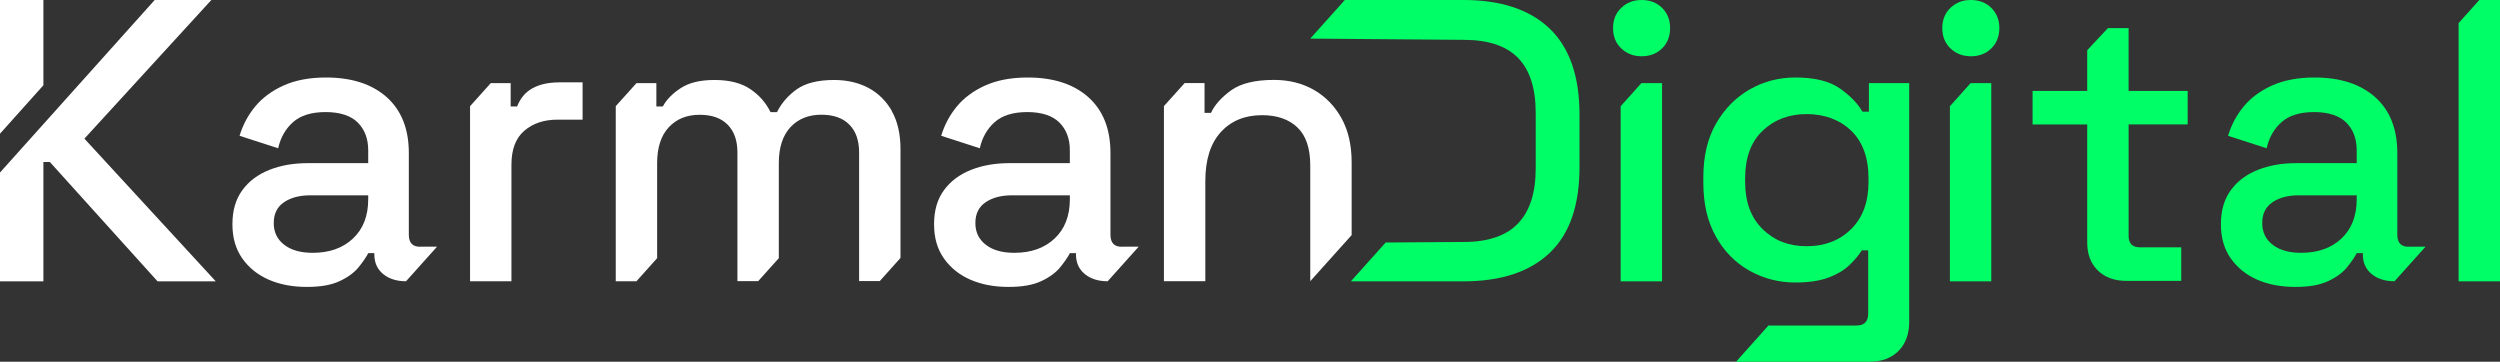 <?xml version="1.0" encoding="UTF-8"?>
<svg id="Layer_2" data-name="Layer 2" xmlns="http://www.w3.org/2000/svg" viewBox="0 0 322.57 46.67">
  <rect x="0" y="0" width="322.57" height="46.67" fill="#333333" stroke="none"/>
  <defs>
    <style>
      .cls-1 {
        fill: #fff;
      }

      .cls-1, .cls-2 {
        stroke-width: 0px;
      }

      .cls-2 {
        fill: #0f6;
      }
    </style>
  </defs>
  <g id="Layer_1-2" data-name="Layer 1">
    <g>
      <polygon class="cls-1" points="5.6 0 0 0 0 17.25 5.6 11 5.6 0"/>
      <polygon class="cls-1" points="10.89 17.89 27.27 0 19.96 0 6.43 15.09 6.43 15.09 0 22.26 0 36.3 5.6 36.3 5.6 20.9 6.43 20.9 20.33 36.3 27.84 36.3 10.89 17.89"/>
      <path class="cls-1" d="m54.2,31.84c-.97,0-1.45-.52-1.45-1.56v-10.53c0-3.11-.95-5.51-2.85-7.21-1.9-1.69-4.51-2.54-7.83-2.54-2.14,0-3.97.35-5.5,1.04-1.52.69-2.74,1.6-3.66,2.72-.92,1.12-1.58,2.38-2,3.76l4.98,1.61c.31-1.38.95-2.51,1.92-3.37.97-.86,2.37-1.3,4.2-1.3s3.25.45,4.15,1.35c.9.9,1.35,2.09,1.35,3.58v1.66h-7.78c-1.87,0-3.53.29-5,.88-1.47.59-2.63,1.46-3.47,2.62-.85,1.16-1.27,2.62-1.27,4.38s.42,3.2,1.27,4.41c.85,1.21,1.99,2.12,3.42,2.75,1.43.62,3.07.93,4.9.93s3.18-.25,4.25-.75c1.07-.5,1.88-1.1,2.44-1.79s.97-1.3,1.25-1.82h.78v.16c0,1.07.38,1.92,1.14,2.54.76.62,1.74.93,2.95.93l4-4.46h-2.18Zm-6.69-6.12c0,2.14-.66,3.83-1.97,5.06-1.31,1.23-3.04,1.84-5.19,1.84-1.56,0-2.78-.34-3.68-1.04-.9-.69-1.35-1.62-1.35-2.8s.43-2.07,1.3-2.67,2-.91,3.42-.91h7.47v.52Z"/>
      <path class="cls-1" d="m144.73,31.84c-.97,0-1.45-.52-1.45-1.56v-10.53c0-3.11-.95-5.51-2.85-7.21-1.9-1.69-4.51-2.54-7.83-2.54-2.14,0-3.97.35-5.5,1.04-1.52.69-2.74,1.6-3.66,2.72-.92,1.12-1.58,2.38-2,3.76l4.98,1.61c.31-1.38.95-2.51,1.92-3.37.97-.86,2.37-1.3,4.2-1.3s3.25.45,4.15,1.35c.9.9,1.35,2.09,1.35,3.58v1.66h-7.78c-1.87,0-3.53.29-5,.88-1.47.59-2.63,1.46-3.47,2.62-.85,1.16-1.27,2.62-1.27,4.38s.42,3.2,1.27,4.41c.85,1.21,1.99,2.12,3.42,2.75,1.43.62,3.07.93,4.9.93s3.18-.25,4.25-.75c1.07-.5,1.88-1.1,2.44-1.79s.97-1.3,1.25-1.82h.78v.16c0,1.07.38,1.92,1.14,2.54.76.62,1.74.93,2.95.93l4-4.46h-2.18Zm-6.69-6.12c0,2.14-.66,3.83-1.97,5.06-1.31,1.23-3.04,1.84-5.19,1.84-1.56,0-2.78-.34-3.68-1.04-.9-.69-1.35-1.62-1.35-2.8s.43-2.07,1.3-2.67,2-.91,3.42-.91h7.47v.52Z"/>
      <path class="cls-2" d="m310.77,31.84c-.97,0-1.45-.52-1.45-1.56v-10.53c0-3.11-.95-5.51-2.85-7.21-1.9-1.69-4.51-2.54-7.83-2.54-2.14,0-3.97.35-5.5,1.04-1.52.69-2.74,1.6-3.66,2.72-.92,1.12-1.58,2.38-2,3.76l4.98,1.61c.31-1.38.95-2.51,1.92-3.37.97-.86,2.37-1.3,4.2-1.3s3.25.45,4.15,1.35c.9.9,1.35,2.09,1.35,3.58v1.66h-7.78c-1.87,0-3.53.29-5,.88-1.47.59-2.63,1.46-3.47,2.62-.85,1.16-1.27,2.62-1.27,4.38s.42,3.2,1.27,4.41c.85,1.21,1.99,2.12,3.42,2.75,1.43.62,3.07.93,4.9.93s3.18-.25,4.25-.75c1.07-.5,1.88-1.1,2.44-1.79s.97-1.3,1.25-1.82h.78v.16c0,1.07.38,1.92,1.14,2.54.76.62,1.74.93,2.95.93l4-4.46h-2.18Zm-6.69-6.12c0,2.14-.66,3.83-1.97,5.06-1.31,1.23-3.04,1.84-5.19,1.84-1.56,0-2.78-.34-3.68-1.04-.9-.69-1.35-1.62-1.35-2.8s.43-2.07,1.3-2.67,2-.91,3.42-.91h7.47v.52Z"/>
      <path class="cls-1" d="m72.12,10.63c-1.35,0-2.48.25-3.4.75-.92.5-1.58,1.29-2,2.36h-.83v-3.01h-2.57l-2.67,2.97v22.59h5.34v-15.04c0-1.97.55-3.43,1.66-4.38,1.11-.95,2.52-1.43,4.25-1.43h3.27v-4.82h-3.06Z"/>
      <path class="cls-1" d="m115.09,14.34c-.76-1.33-1.78-2.33-3.06-3.01-1.28-.67-2.75-1.01-4.41-1.01-2.07,0-3.67.4-4.8,1.19-1.12.8-1.98,1.78-2.57,2.96h-.83c-.59-1.21-1.46-2.2-2.62-2.98-1.16-.78-2.69-1.17-4.59-1.17s-3.28.35-4.36,1.04c-1.07.69-1.85,1.49-2.33,2.38h-.83v-3.01h-2.57l-2.67,2.97v22.59h2.67l2.67-2.98v-12.27c0-2,.5-3.54,1.5-4.62,1-1.07,2.33-1.61,3.99-1.61,1.56,0,2.76.42,3.6,1.27.85.85,1.27,2.05,1.27,3.6v16.59h2.68l2.66-2.96v-12.28c0-2,.5-3.54,1.5-4.62,1-1.07,2.33-1.61,3.99-1.61,1.56,0,2.76.42,3.6,1.27.85.85,1.27,2.05,1.27,3.6v16.59h2.67l2.67-2.98v-14.03c0-1.97-.38-3.62-1.14-4.95Z"/>
      <path class="cls-1" d="m174.4,20.95c0-2.21-.43-4.1-1.3-5.68-.87-1.57-2.05-2.79-3.55-3.66-1.5-.86-3.22-1.3-5.16-1.3-2.45,0-4.3.45-5.55,1.35-1.24.9-2.11,1.87-2.59,2.9h-.83v-3.84h-2.57l-2.67,2.97v22.59h5.34v-12.91c0-2.76.67-4.87,2-6.33,1.33-1.45,3.1-2.18,5.32-2.18,1.94,0,3.46.53,4.56,1.58,1.11,1.05,1.66,2.69,1.66,4.9v14.93h.01l5.33-5.94v-9.41Z"/>
      <path class="cls-2" d="m199.94,3.68c-2.58-2.45-6.28-3.68-11.12-3.68h-15.3l-4.46,4.98,19.81.16c3.15,0,5.48.78,7,2.33,1.52,1.56,2.28,3.92,2.28,7.1v7.16c0,3.15-.76,5.51-2.28,7.1-1.52,1.59-3.85,2.39-7,2.39l-10.08.07-4.49,5.01h0s14.52,0,14.52,0c4.84,0,8.55-1.22,11.12-3.66,2.58-2.44,3.86-6.13,3.86-11.07v-6.79c0-4.94-1.29-8.64-3.86-11.1Z"/>
      <polygon class="cls-2" points="209.11 13.71 209.11 36.3 214.45 36.3 214.45 10.73 211.78 10.73 209.11 13.71"/>
      <path class="cls-2" d="m211.81,7.26c1.07,0,1.95-.34,2.64-1.01s1.04-1.55,1.04-2.62-.35-1.94-1.04-2.62c-.69-.67-1.57-1.01-2.64-1.01s-1.91.34-2.62,1.01c-.71.67-1.06,1.55-1.06,2.62s.35,1.94,1.06,2.62c.71.67,1.58,1.01,2.62,1.01Z"/>
      <g>
        <polygon class="cls-2" points="251.59 13.71 251.59 36.3 256.93 36.3 256.93 10.73 254.26 10.73 251.59 13.71"/>
        <path class="cls-2" d="m254.29,7.26c1.07,0,1.95-.34,2.64-1.01s1.04-1.55,1.04-2.62-.35-1.94-1.04-2.62c-.69-.67-1.57-1.01-2.64-1.01s-1.91.34-2.62,1.01c-.71.67-1.06,1.55-1.06,2.62s.35,1.94,1.06,2.62c.71.67,1.58,1.01,2.62,1.01Z"/>
      </g>
      <path class="cls-2" d="m241.14,10.73v3.68h-.83c-.62-1.07-1.6-2.07-2.93-3.01-1.33-.93-3.24-1.4-5.73-1.4-2.14,0-4.11.52-5.91,1.55-1.8,1.04-3.24,2.51-4.33,4.41s-1.63,4.2-1.63,6.9v.78c0,2.66.54,4.95,1.61,6.87,1.07,1.92,2.51,3.39,4.33,4.41,1.82,1.02,3.79,1.53,5.94,1.53,1.69,0,3.1-.21,4.23-.62,1.12-.42,2.03-.95,2.72-1.61.69-.66,1.23-1.3,1.61-1.92h.83v8.14c0,1.04-.5,1.56-1.5,1.56h-11.37l-4.18,4.67h0s17.21,0,17.21,0c1.59,0,2.84-.47,3.76-1.4.92-.93,1.37-2.18,1.37-3.73V10.73h-5.19Zm-.05,12.75c0,2.59-.75,4.62-2.25,6.09-1.5,1.47-3.41,2.2-5.73,2.2s-4.17-.73-5.68-2.2c-1.5-1.47-2.26-3.5-2.26-6.09v-.47c0-2.66.75-4.71,2.26-6.14,1.5-1.43,3.4-2.15,5.68-2.15s4.27.72,5.75,2.15,2.23,3.48,2.23,6.14v.47Z"/>
      <path class="cls-2" d="m282.27,16.06v-4.33h-7.62V3.63h-2.67l-2.67,2.85v5.25h-7.05v4.33h7.05v15.26c0,1.49.46,2.68,1.37,3.58.92.9,2.15,1.34,3.71,1.34h7.05v-4.33h-5.34c-.97,0-1.45-.5-1.45-1.49v-14.37h7.62Z"/>
      <polygon class="cls-2" points="317.23 2.98 317.23 36.3 322.57 36.3 322.57 0 319.9 0 317.23 2.98"/>
    </g>
  </g>
</svg>